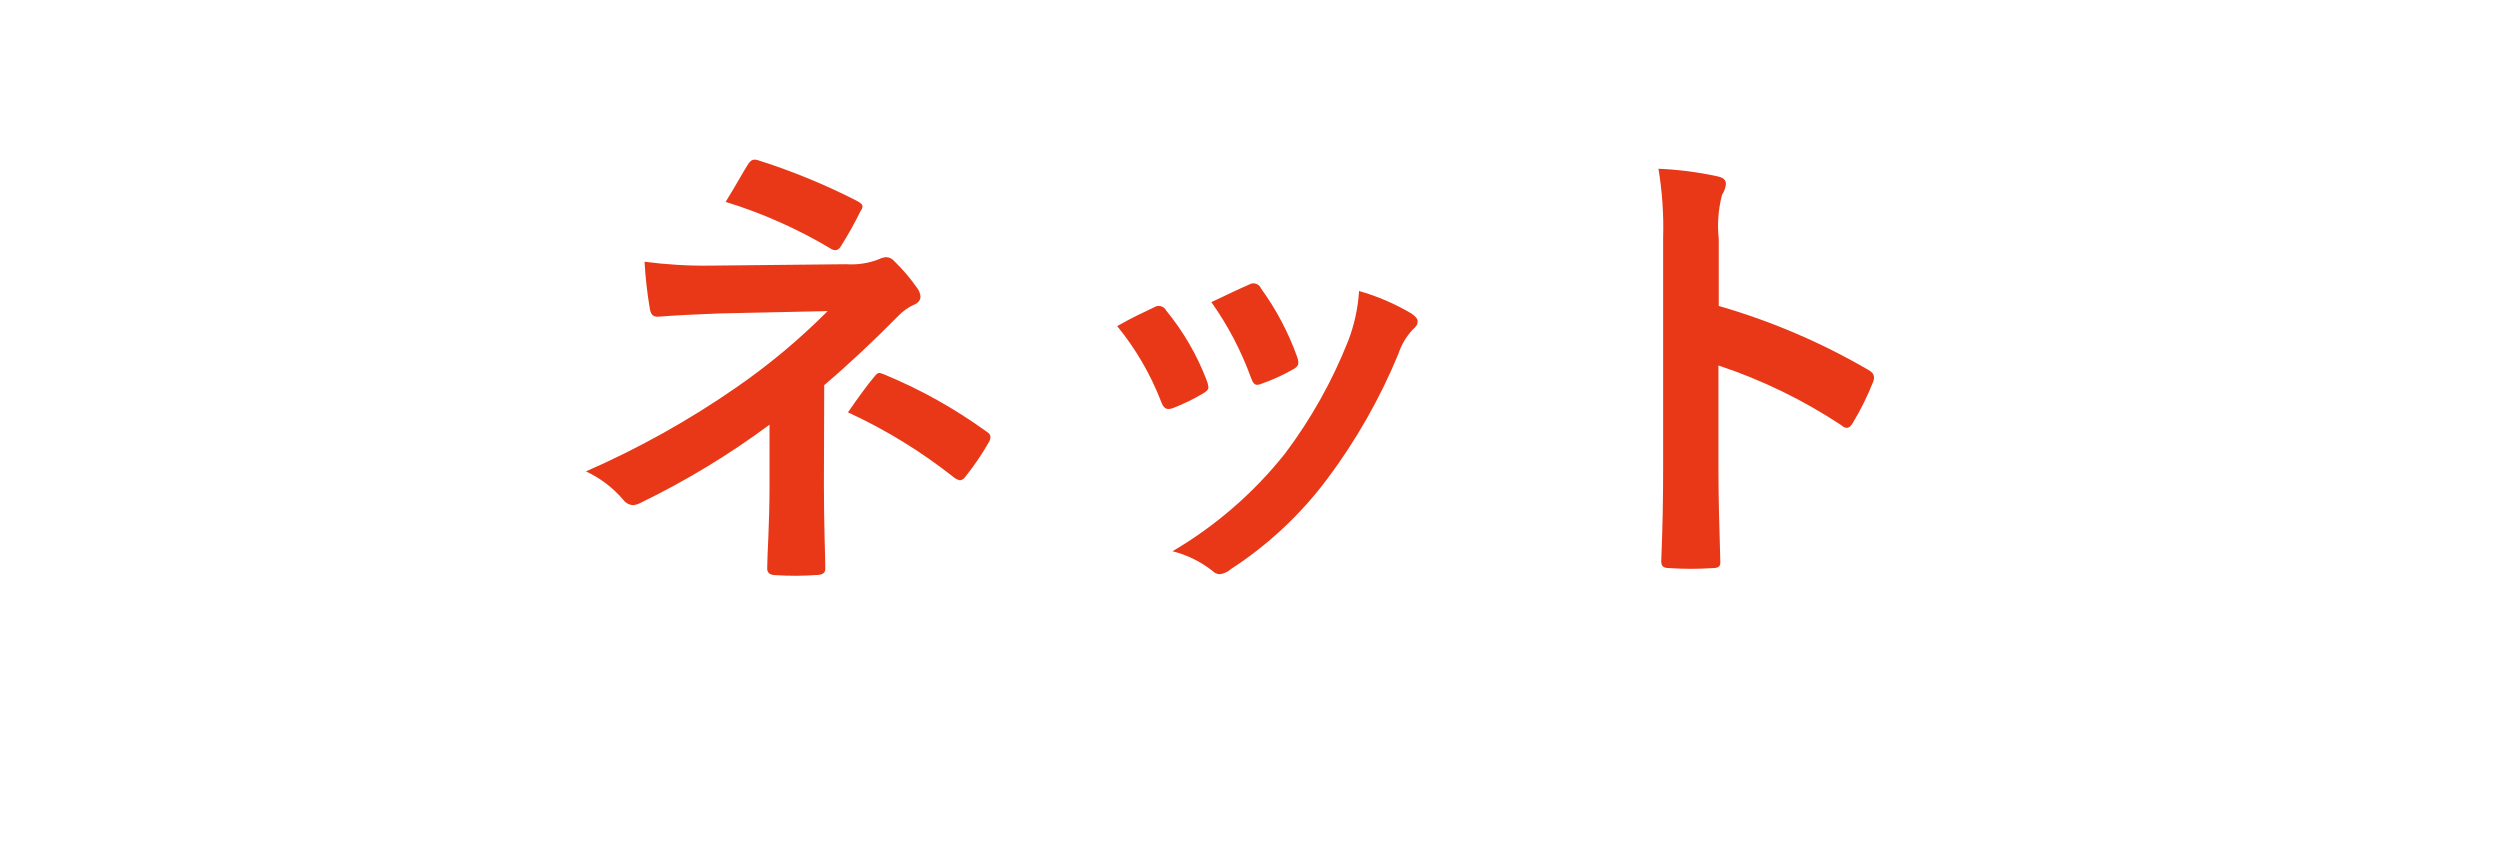 <?xml version="1.0" encoding="UTF-8"?>
<svg xmlns="http://www.w3.org/2000/svg" version="1.1" viewBox="0 0 64 22">
  <defs>
    <style>
      .cls-1 {
        fill: none;
      }

      .cls-2 {
        fill: #e93817;
      }
    </style>
  </defs>
  <!-- Generator: Adobe Illustrator 28.6.0, SVG Export Plug-In . SVG Version: 1.2.0 Build 709)  -->
  <g>
    <g id="_レイヤー_1" data-name="レイヤー_1">
      <g>
        <rect class="cls-1" width="64" height="22"/>
        <path class="cls-2" d="M21.1,9.86c.648-.552,1.284-1.152,1.9-1.776.11-.115.24-.209.384-.276.12-.048.18-.12.18-.216-.005-.072-.03-.141-.072-.2-.176-.255-.377-.492-.6-.708-.049-.061-.122-.097-.2-.1-.063.002-.125.018-.18.048-.27.107-.562.152-.852.132l-3.492.036c-.558.007-1.115-.027-1.668-.1.022.396.066.789.132,1.18.024.156.072.228.2.228.492-.036.936-.06,1.584-.084l2.772-.06c-.714.717-1.492,1.368-2.324,1.944-1.215.844-2.509,1.567-3.864,2.16.369.171.697.421.96.732.057.077.145.125.24.132.07-.005.138-.026.2-.06,1.16-.563,2.264-1.232,3.3-2v1.548c0,1-.06,1.8-.06,2.136,0,.12.084.168.228.168.344.023.689.021,1.032-.004.144,0,.228-.048.228-.156,0-.3-.036-1.092-.036-2.16l.008-2.544ZM18.576,5.168c.936.288,1.834.687,2.676,1.188.038.03.084.047.132.048.06,0,.108-.036.156-.12.179-.286.343-.581.492-.884.029-.033.046-.076.048-.12,0-.048-.048-.084-.132-.132-.818-.42-1.671-.771-2.548-1.048-.12-.036-.18,0-.252.108-.116.18-.332.576-.572.96ZM21.708,10.556c.963.443,1.869.999,2.7,1.656.048.042.106.071.168.084.06-.01.113-.047.144-.1.218-.273.414-.561.588-.864.029-.043.045-.093.048-.144,0-.06-.036-.1-.108-.144-.812-.588-1.69-1.078-2.616-1.46-.12-.048-.156-.06-.24.048-.156.18-.42.54-.684.924ZM28.6,8.348c.474.581.854,1.233,1.124,1.932.06.168.132.228.3.168.266-.102.523-.226.768-.372.1-.06.144-.1.144-.168-.009-.062-.025-.122-.048-.18-.247-.644-.595-1.243-1.032-1.776-.052-.107-.181-.15-.288-.098-.008.004-.016.009-.024.014-.252.12-.544.252-.944.48ZM31.012,7.736c.42.592.759,1.238,1.008,1.92.06.168.108.228.24.18.287-.098.564-.223.828-.372.156-.084.18-.144.12-.324-.223-.625-.534-1.215-.924-1.752-.042-.109-.165-.162-.273-.12-.014.005-.027.012-.039.02-.208.088-.484.22-.964.448h.004ZM34.792,7.448c-.027.435-.12.864-.276,1.272-.408,1.032-.953,2.005-1.62,2.892-.798,1.003-1.775,1.851-2.88,2.5.372.093.719.263,1.02.5.049.053.116.084.188.088.107-.013.208-.059.288-.132.955-.62,1.792-1.404,2.472-2.316.737-.985,1.347-2.059,1.816-3.196.074-.228.197-.436.36-.612.1-.084.132-.144.132-.216s-.06-.132-.156-.2c-.422-.251-.876-.445-1.348-.58h.004ZM44,6.116c-.041-.378-.012-.76.084-1.128.055-.083.089-.177.1-.276,0-.1-.06-.168-.228-.2-.494-.107-.995-.171-1.5-.192.098.587.138,1.182.12,1.776v5.904c0,.768-.012,1.476-.048,2.364,0,.144.06.18.228.18.356.024.712.024,1.068,0,.168,0,.228-.036.216-.18-.024-.864-.048-1.572-.048-2.352v-2.656c1.115.37,2.177.887,3.156,1.536.034.037.082.059.132.06.06,0,.108-.048.156-.132.2-.333.373-.682.516-1.044.06-.156,0-.24-.132-.312-1.201-.699-2.484-1.247-3.82-1.632v-1.716Z"/>
      </g>
    </g>
  </g>
</svg>
